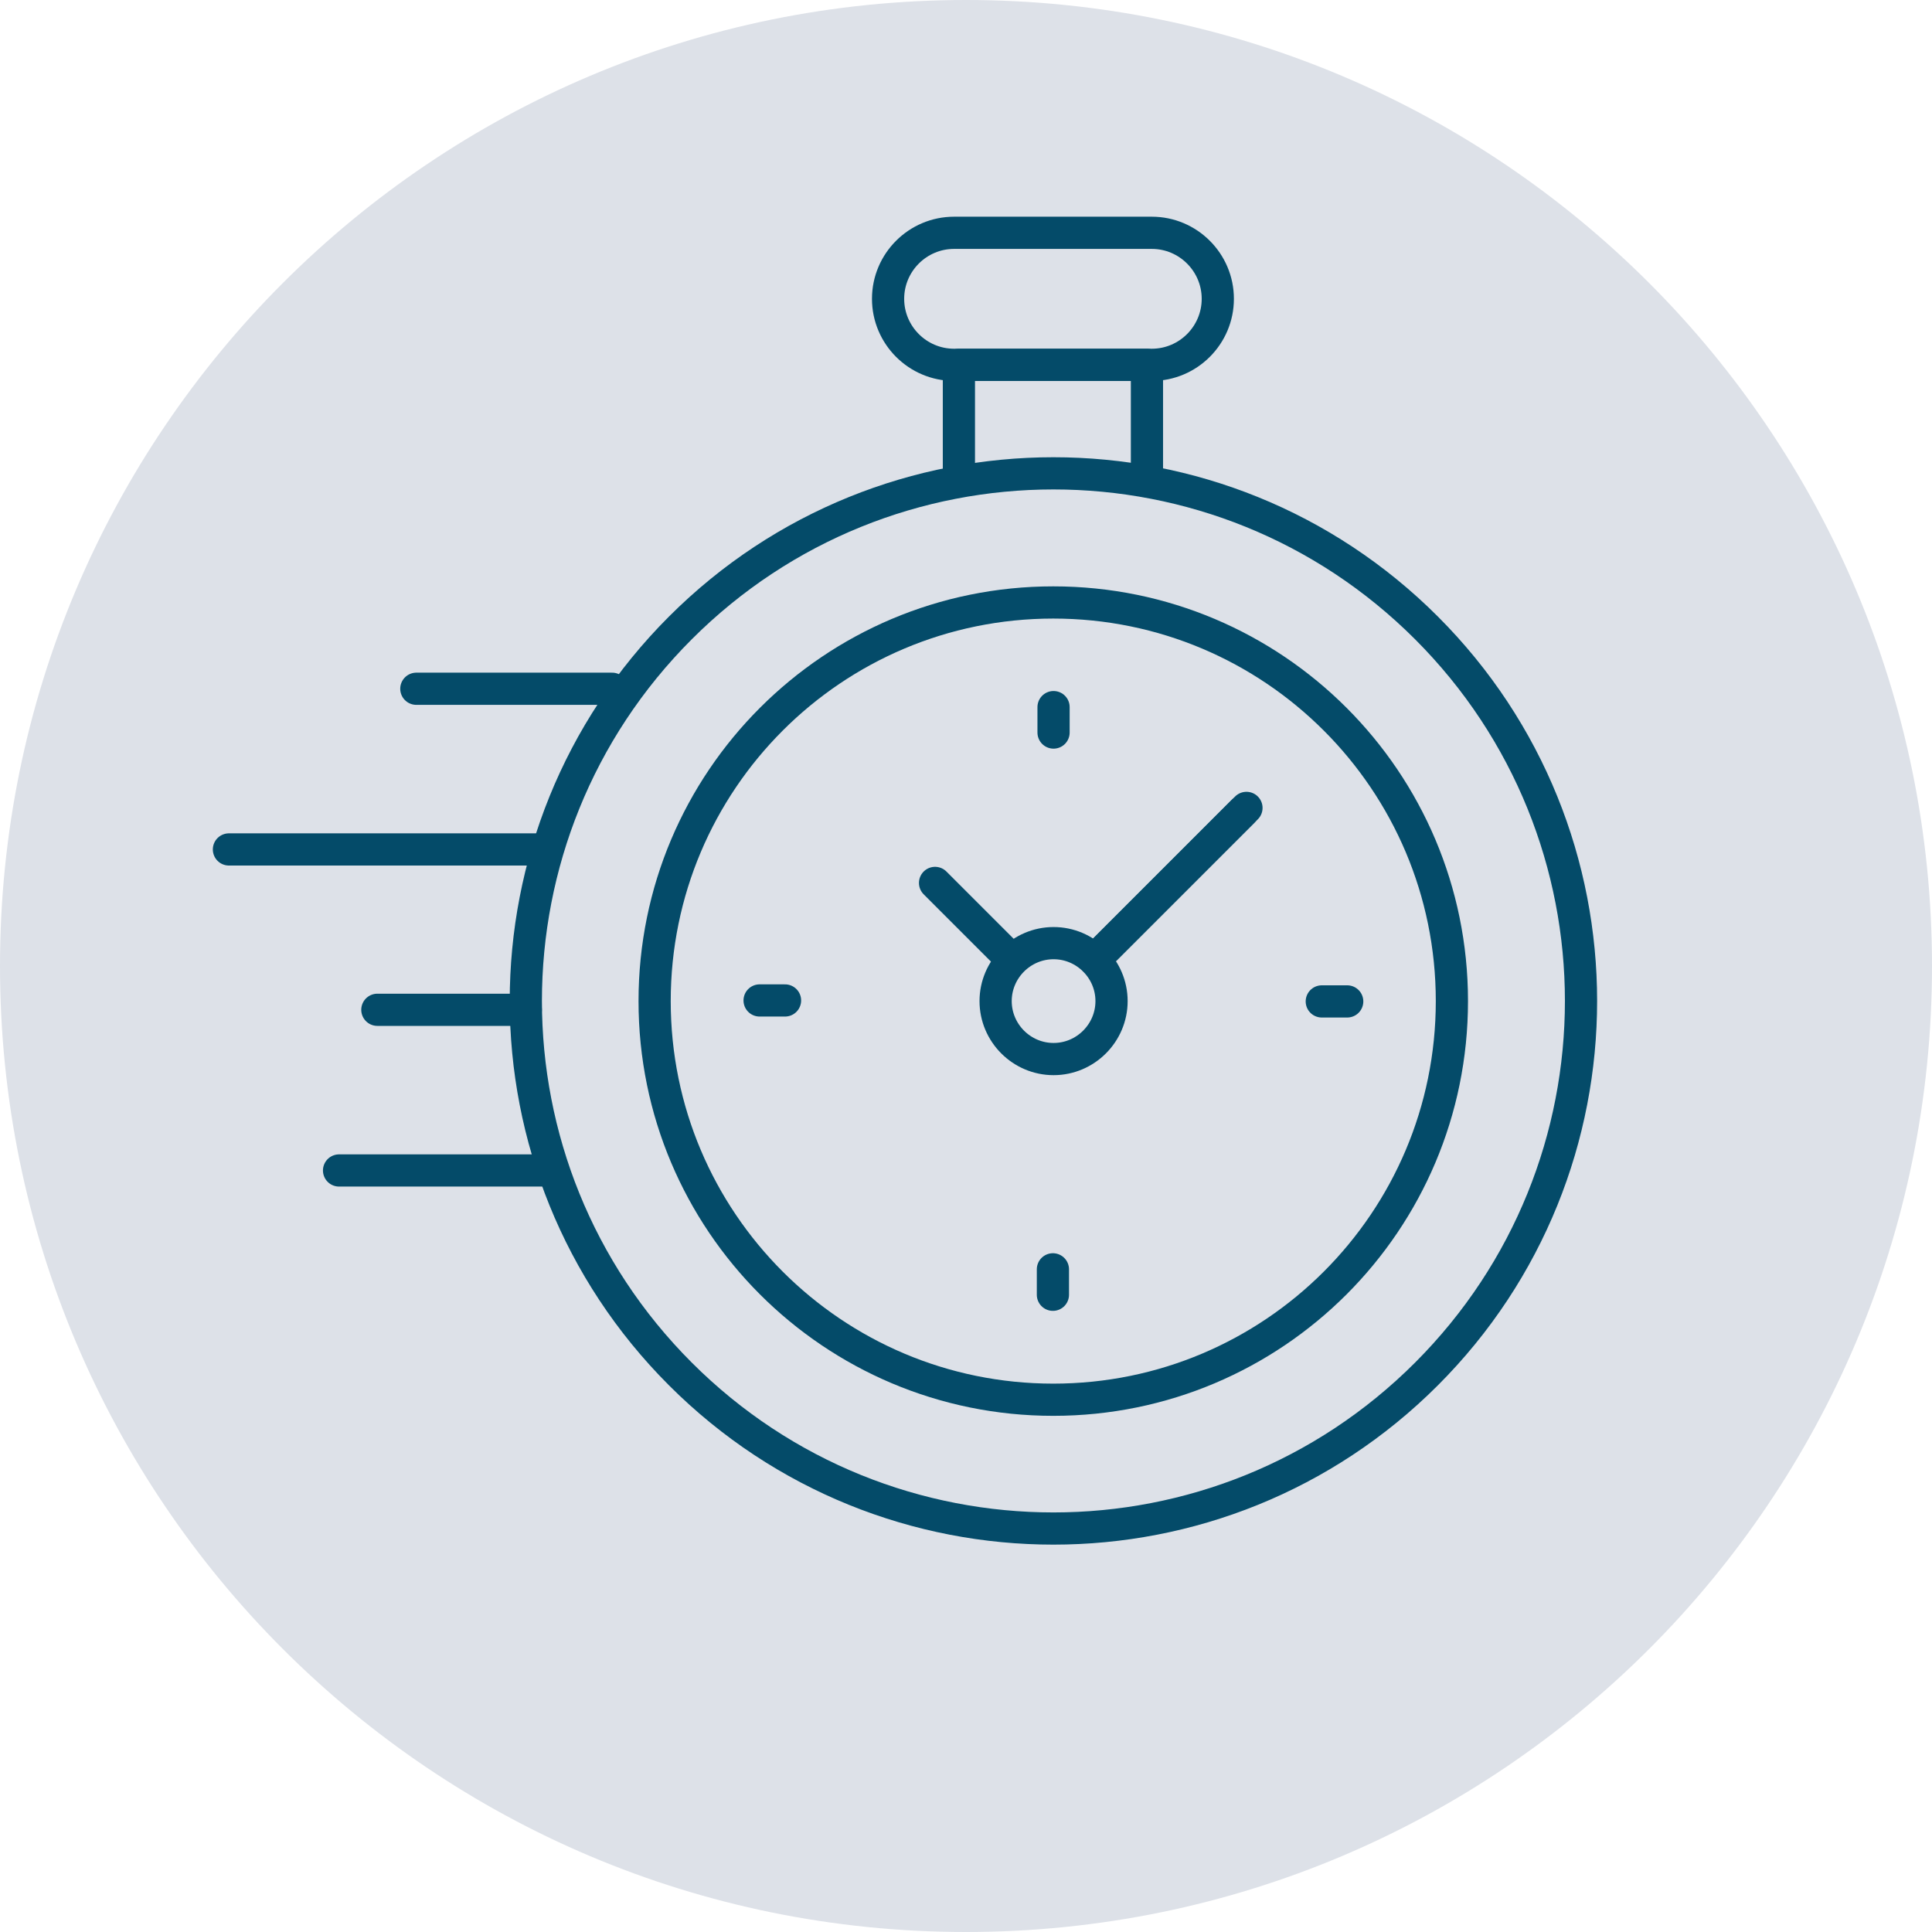 <svg width="120" height="120" viewBox="0 0 120 120" fill="none" xmlns="http://www.w3.org/2000/svg">
    <g clip-path="url(#clip0_3380_30228)">
        <path d="M60 120C93.137 120 120 93.137 120 60C120 26.863 93.137 0 60 0C26.863 0 0 26.863 0 60C0 93.137 26.863 120 60 120Z" fill="#DDE1E8"/>
        <path d="M42.26 85.34C29.46 72.54 29.46 51.8 42.26 39C55.06 26.2 75.8 26.2 88.6 39C101.4 51.8 101.4 72.54 88.6 85.34C75.8 98.14 55.06 98.14 42.26 85.34Z" stroke="#044B69" stroke-width="2" stroke-linecap="round" stroke-linejoin="round"/>
        <path d="M65.42 86.94C51.74 86.94 40.66 75.86 40.66 62.18C40.66 48.5 51.74 37.42 65.42 37.42C79.1 37.42 90.18 48.5 90.18 62.18C90.18 75.86 79.1 86.94 65.42 86.94Z" stroke="#044B69" stroke-width="2" stroke-linecap="round" stroke-linejoin="round"/>
        <path d="M59.26 22.66H71.54C73.8 22.66 75.64 20.82 75.64 18.56C75.64 16.3 73.8 14.46 71.54 14.46H59.26C57 14.46 55.16 16.3 55.16 18.56C55.16 20.82 57 22.66 59.26 22.66Z" stroke="#044B69" stroke-width="2" stroke-linecap="round" stroke-linejoin="round"/>
        <path d="M71.239 29.4V22.66H59.559V29.4" stroke="#044B69" stroke-width="2" stroke-linecap="round" stroke-linejoin="round"/>
        <path d="M68.66 58.94L77.42 50.18" stroke="#044B69" stroke-width="2" stroke-linecap="round" stroke-linejoin="round"/>
        <path d="M61.84 62.18C61.84 64.16 63.46 65.78 65.44 65.78C67.42 65.78 69.04 64.16 69.04 62.18C69.04 60.2 67.42 58.58 65.44 58.58C63.46 58.58 61.84 60.2 61.84 62.18Z" stroke="#044B69" stroke-width="2" stroke-linecap="round" stroke-linejoin="round"/>
        <path d="M83.678 62.2H82.098" stroke="#044B69" stroke-width="2" stroke-linecap="round" stroke-linejoin="round"/>
        <path d="M47.18 62.14H48.76" stroke="#044B69" stroke-width="2" stroke-linecap="round" stroke-linejoin="round"/>
        <path d="M65.438 43.92V45.5" stroke="#044B69" stroke-width="2" stroke-linecap="round" stroke-linejoin="round"/>
        <path d="M65.398 80.42V78.84" stroke="#044B69" stroke-width="2" stroke-linecap="round" stroke-linejoin="round"/>
        <path d="M62.718 59.48L58.078 54.84" stroke="#044B69" stroke-width="2" stroke-linecap="round" stroke-linejoin="round"/>
        <path d="M67.981 59.62L77.201 50.4" stroke="#044B69" stroke-width="2" stroke-linecap="round" stroke-linejoin="round"/>
        <path d="M34.159 72.7H21.059" stroke="#044B69" stroke-width="2" stroke-linecap="round" stroke-linejoin="round"/>
        <path d="M32.657 62.72H23.438" stroke="#044B69" stroke-width="2" stroke-linecap="round" stroke-linejoin="round"/>
        <path d="M33.699 52.76H14.219" stroke="#044B69" stroke-width="2" stroke-linecap="round" stroke-linejoin="round"/>
        <path d="M38.019 42.78H25.859" stroke="#044B69" stroke-width="2" stroke-linecap="round" stroke-linejoin="round"/>
    </g>
    <defs>
        <clipPath id="clip0_3380_30228">
            <rect width="120" height="120" fill="white"/>
        </clipPath>
    </defs>
</svg>
